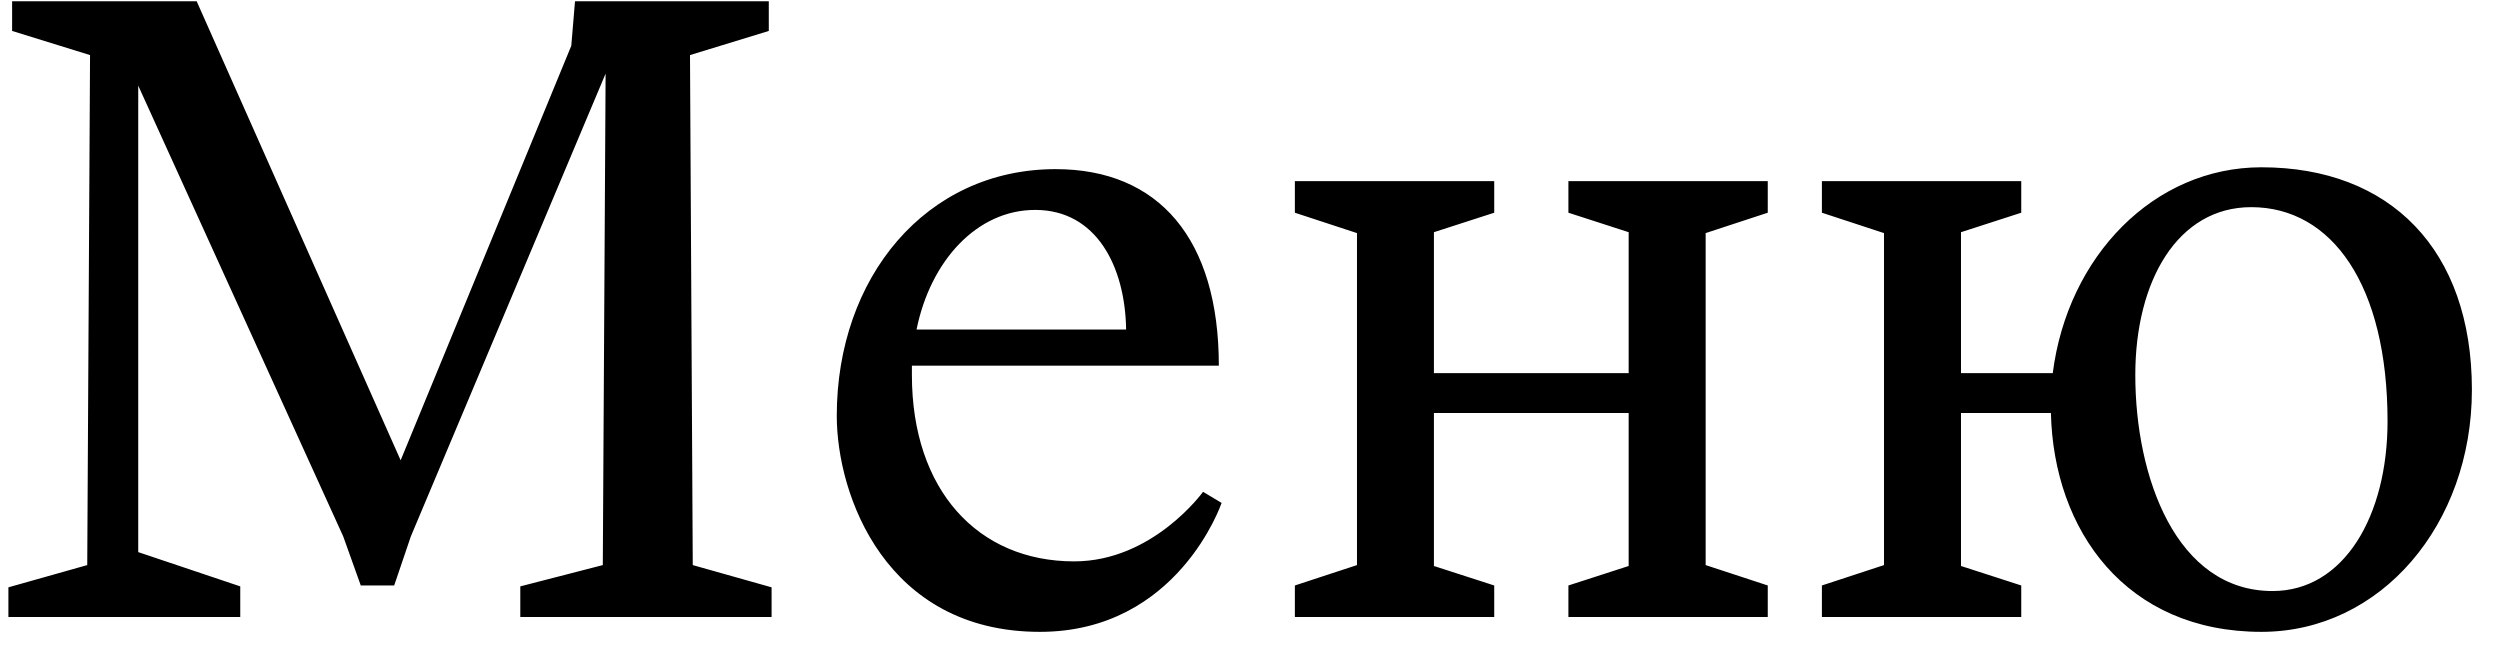 <?xml version="1.0" encoding="UTF-8"?> <svg xmlns="http://www.w3.org/2000/svg" width="58" height="15" viewBox="0 0 58 15" fill="none"><path d="M0.195 14.315V13.626L2.024 13.11L2.089 1.278L0.281 0.718V0.03H4.563L9.295 10.679L13.254 1.062L13.34 0.03H17.836V0.718L16.008 1.278L16.072 13.11L17.901 13.626V14.315H12.071V13.604L13.985 13.11L14.05 1.708L9.532 12.443L9.145 13.583H8.37L7.962 12.443L3.207 1.987V12.809L5.574 13.604V14.315H0.195ZM24.125 14.659C20.554 14.659 19.413 11.496 19.413 9.646C19.413 6.441 21.479 3.924 24.491 3.924C26.879 3.924 28.277 5.537 28.277 8.484H21.156V8.7C21.156 11.367 22.683 13.024 24.921 13.024C26.75 13.024 27.911 11.41 27.911 11.41L28.341 11.668C28.341 11.668 27.33 14.659 24.125 14.659ZM24.017 4.87C22.662 4.87 21.586 6.053 21.264 7.645H26.126C26.104 6.182 25.437 4.87 24.017 4.87ZM34.666 4.935L33.267 5.387V8.656H37.785V5.387L36.387 4.935V4.203H41.012V4.935L39.571 5.408V13.11L41.012 13.583V14.315H36.387V13.583L37.785 13.131V9.582H33.267V13.131L34.666 13.583V14.315H30.041V13.583L31.482 13.11V5.408L30.041 4.935V4.203H34.666V4.935ZM46.893 4.935L45.495 5.387V8.656H47.624C47.969 5.946 49.969 3.881 52.465 3.881C55.455 3.881 57.348 5.795 57.348 9.044C57.348 12.163 55.24 14.659 52.465 14.659C49.324 14.659 47.646 12.314 47.581 9.582H45.495V13.131L46.893 13.583V14.315H42.268V13.583L43.709 13.11V5.408L42.268 4.935V4.203H46.893V4.935ZM49.539 8.7C49.539 11.066 50.486 13.712 52.723 13.712C54.38 13.712 55.391 11.97 55.391 9.775C55.391 6.613 54.1 4.806 52.228 4.806C50.529 4.806 49.539 6.505 49.539 8.7Z" fill="black"></path></svg> 